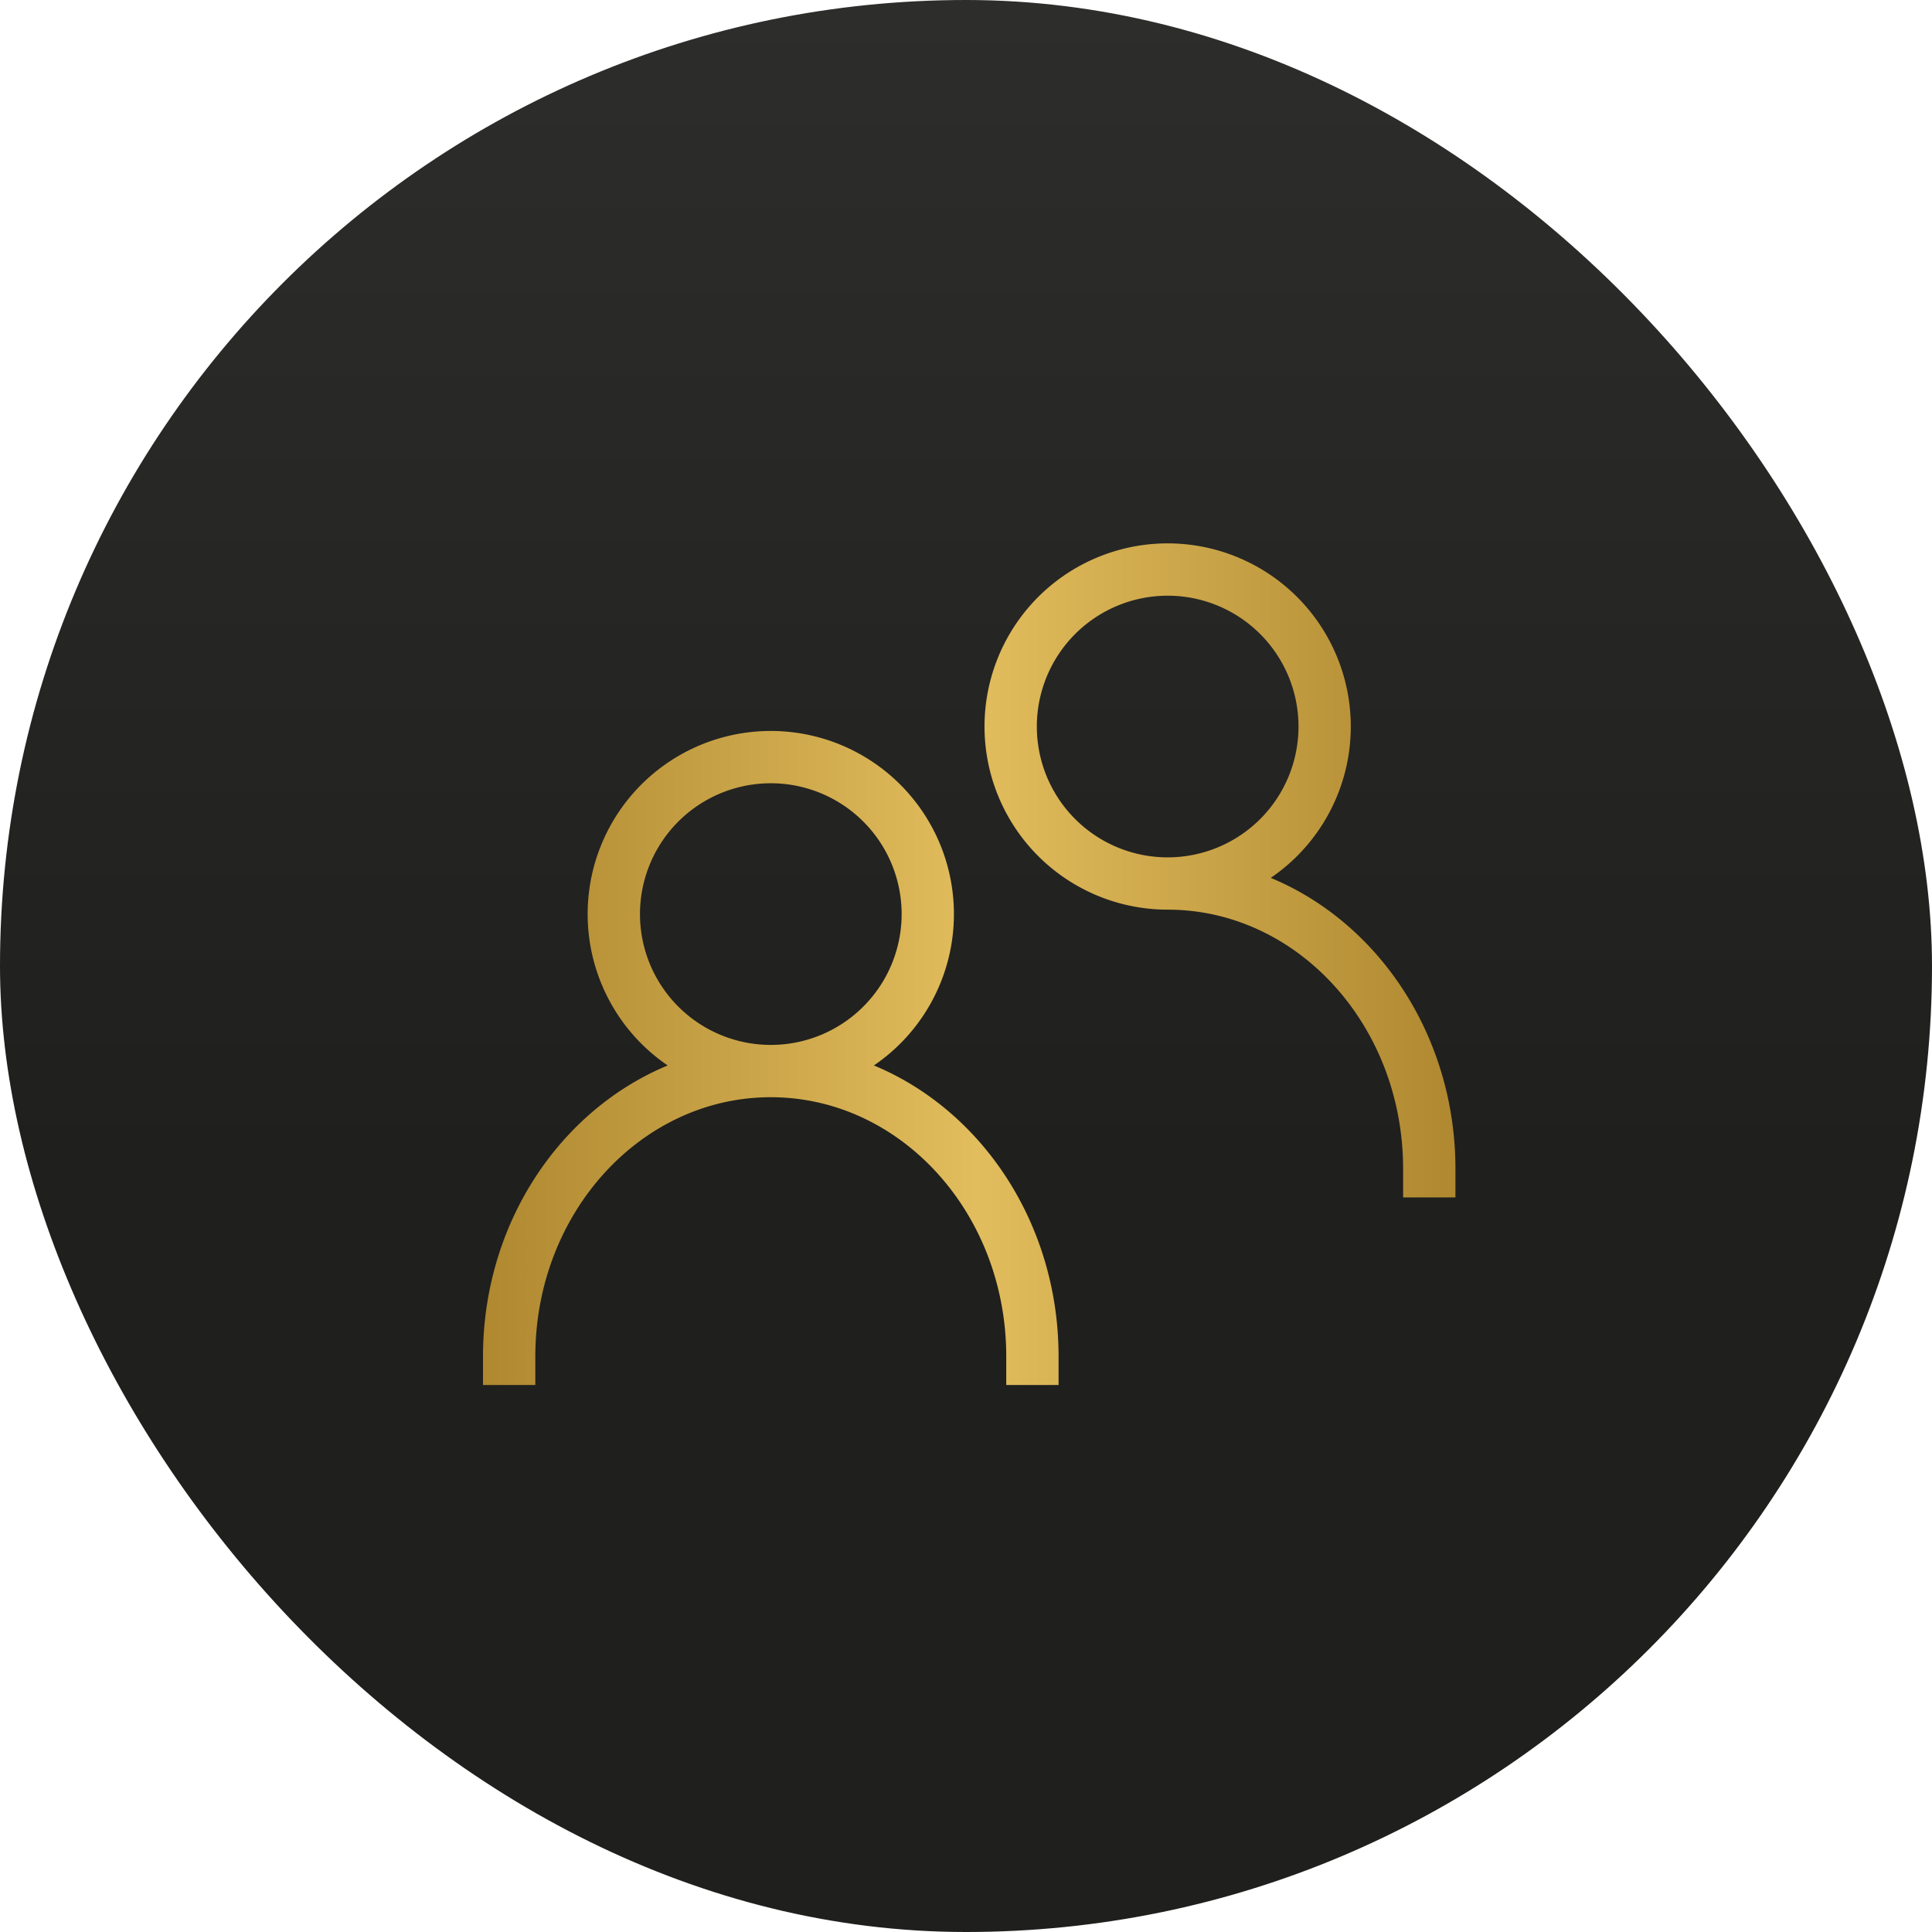 <?xml version="1.0" encoding="UTF-8"?>
<svg xmlns="http://www.w3.org/2000/svg" viewBox="0 0 96 96">
  <rect width="96" height="96" fill="url(#community-circle__a)" rx="48"></rect>
  <path fill="url(#community-circle__b)" fill-rule="evenodd" d="M43.423 52.941c5.379 2.233 9.177 7.88 9.177 14.461v1.418H50v-1.418c0-7.14-5.265-12.882-11.7-12.882s-11.7 5.742-11.7 12.882v1.418H24v-1.418c0-6.581 3.798-12.228 9.177-14.46a9.1 9.1 0 1 1 10.246 0ZM38.3 38.92a6.5 6.5 0 1 0 .002 13.001A6.5 6.5 0 0 0 38.3 38.92Zm24.843 4.701c5.38 2.233 9.177 7.88 9.177 14.461V59.5h-2.6v-1.418c0-7.14-5.265-12.882-11.7-12.882a9.1 9.1 0 1 1 5.123-1.579ZM58.02 29.6a6.5 6.5 0 1 0 .002 13.002A6.5 6.5 0 0 0 58.02 29.6Z" clip-rule="evenodd"></path>
  <defs>
    <linearGradient id="community-circle__a" x1="48" x2="48" y1="0" y2="58" gradientUnits="userSpaceOnUse">
      <stop stop-color="#2D2D2C"></stop>
      <stop offset="1" stop-color="#1F1F1D"></stop>
    </linearGradient>
    <linearGradient id="community-circle__b" x1="72.32" x2="24" y1="47.556" y2="47.556" gradientUnits="userSpaceOnUse">
      <stop stop-color="#AF8830"></stop>
      <stop offset=".492" stop-color="#E2BD5D"></stop>
      <stop offset="1" stop-color="#AF8830"></stop>
    </linearGradient>
  </defs>
</svg>
